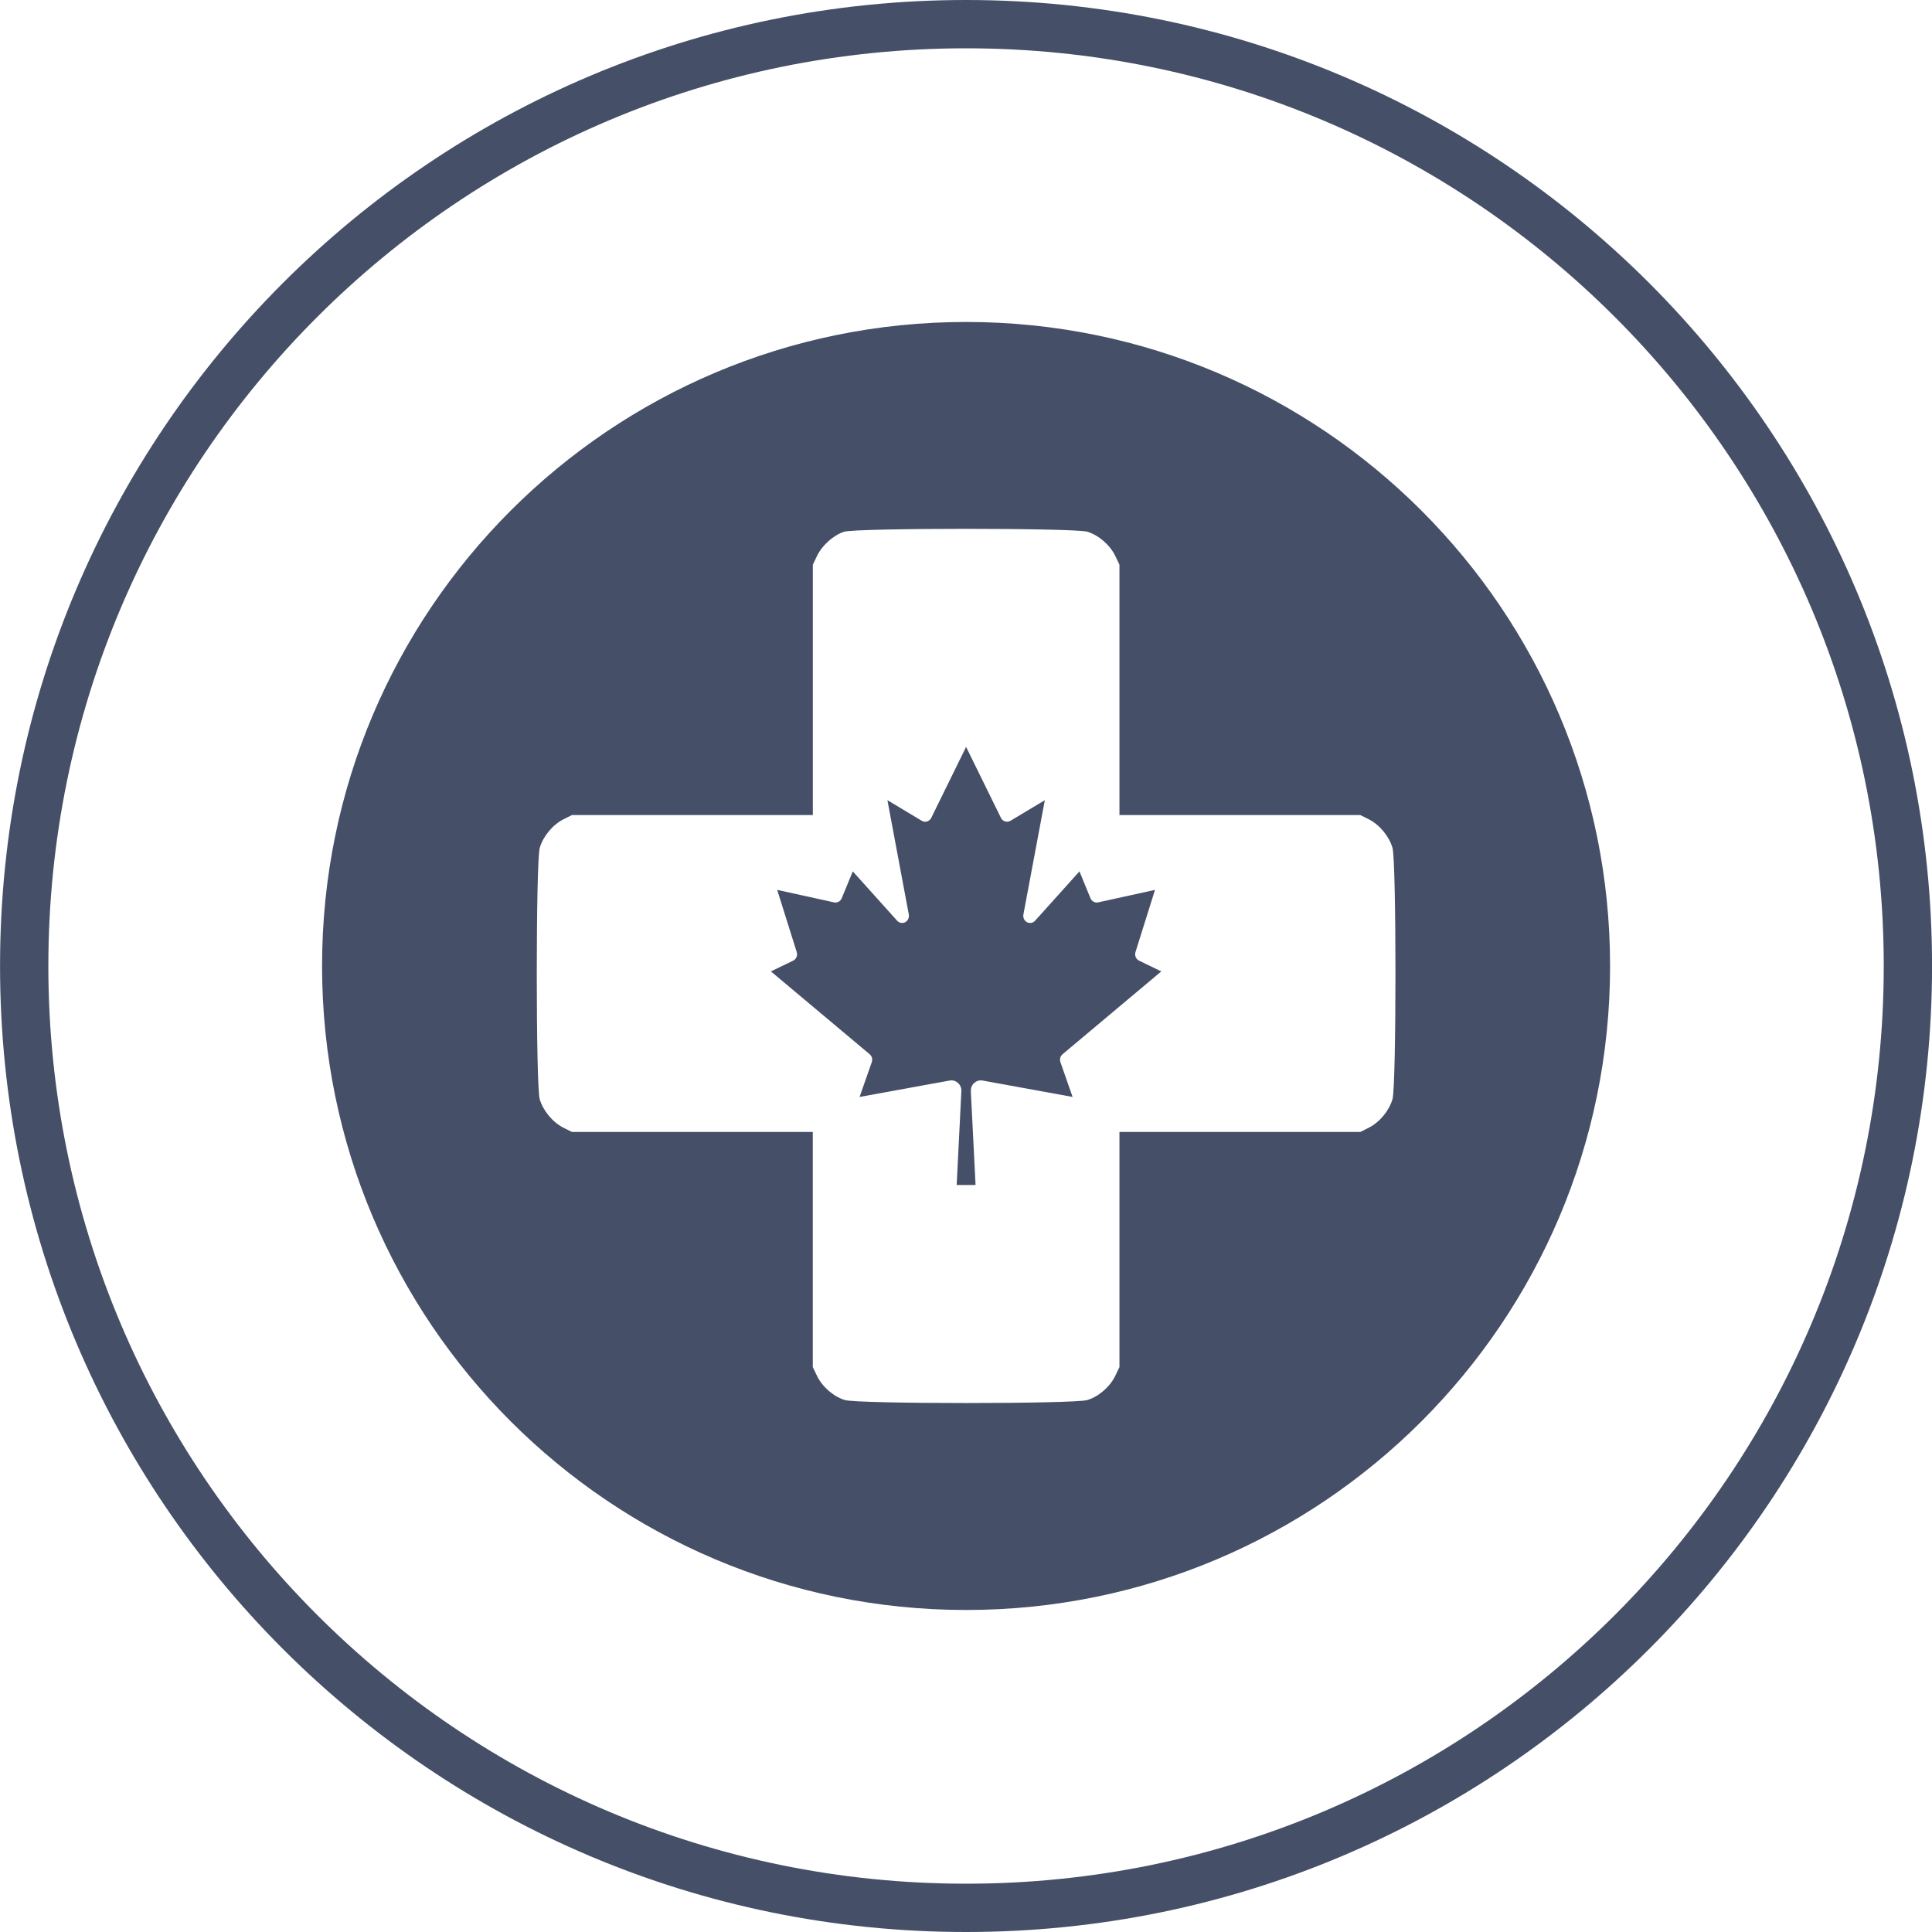 <?xml version="1.0" encoding="UTF-8"?> <svg xmlns="http://www.w3.org/2000/svg" width="40" height="40" viewBox="0 0 40 40" fill="none"> <path fill-rule="evenodd" clip-rule="evenodd" d="M20.001 39C30.494 39 39.001 30.493 39.001 20C39.001 9.506 30.494 1 20.001 1C9.507 1 1.001 9.506 1.001 20C1.001 30.493 9.507 39 20.001 39ZM20.001 40C31.046 40 40.001 31.045 40.001 20C40.001 8.954 31.046 -0 20.001 -0C8.955 -0 0.001 8.954 0.001 20C0.001 31.045 8.955 40 20.001 40Z" fill="#454F67"></path> <path d="M19.807 24.534L19.904 22.592C19.906 22.56 19.9 22.528 19.888 22.498C19.876 22.469 19.858 22.443 19.835 22.422C19.812 22.401 19.784 22.385 19.755 22.376C19.725 22.367 19.694 22.366 19.663 22.371L17.797 22.711L18.049 21.991C18.059 21.962 18.061 21.931 18.053 21.901C18.045 21.872 18.028 21.846 18.006 21.827L15.961 20.112L16.422 19.889C16.453 19.874 16.477 19.847 16.491 19.814C16.505 19.782 16.506 19.745 16.495 19.711L16.091 18.424L17.269 18.683C17.301 18.69 17.334 18.685 17.363 18.669C17.392 18.654 17.415 18.628 17.427 18.597L17.656 18.041L18.575 19.063C18.596 19.086 18.623 19.101 18.654 19.107C18.684 19.112 18.715 19.107 18.742 19.093C18.769 19.078 18.791 19.055 18.804 19.026C18.817 18.998 18.822 18.966 18.816 18.935L18.373 16.567L19.083 16.993C19.1 17.003 19.118 17.009 19.137 17.012C19.157 17.014 19.176 17.012 19.195 17.007C19.213 17.001 19.23 16.991 19.245 16.979C19.26 16.966 19.272 16.95 19.281 16.932L20.002 15.464L20.723 16.932C20.732 16.95 20.744 16.966 20.759 16.979C20.774 16.991 20.791 17.001 20.81 17.007C20.828 17.012 20.848 17.014 20.867 17.012C20.886 17.009 20.904 17.003 20.921 16.993L21.632 16.567L21.188 18.935C21.183 18.966 21.187 18.998 21.2 19.026C21.213 19.055 21.235 19.078 21.263 19.093C21.29 19.107 21.321 19.112 21.351 19.107C21.381 19.101 21.409 19.086 21.43 19.063L22.349 18.041L22.577 18.597C22.59 18.628 22.612 18.654 22.641 18.669C22.67 18.685 22.703 18.69 22.735 18.683L23.913 18.424L23.509 19.711C23.498 19.745 23.5 19.782 23.513 19.814C23.527 19.847 23.552 19.874 23.583 19.889L24.043 20.112L21.999 21.827C21.976 21.846 21.959 21.872 21.952 21.901C21.944 21.931 21.945 21.962 21.955 21.991L22.207 22.711L20.341 22.371C20.311 22.366 20.279 22.367 20.25 22.376C20.22 22.385 20.193 22.401 20.169 22.422C20.146 22.443 20.128 22.469 20.116 22.498C20.104 22.528 20.099 22.56 20.1 22.592L20.198 24.534H19.807Z" fill="#454F67"></path> <path fill-rule="evenodd" clip-rule="evenodd" d="M20.001 33.333C27.365 33.333 33.335 27.363 33.335 19.999C33.335 12.636 27.365 6.666 20.001 6.666C12.638 6.666 6.668 12.636 6.668 19.999C6.668 27.363 12.638 33.333 20.001 33.333ZM17.476 11.009C17.254 11.081 17.021 11.289 16.914 11.513L16.829 11.691V16.875H11.841L11.667 16.962C11.441 17.076 11.245 17.315 11.175 17.553C11.093 17.834 11.093 22.477 11.174 22.758C11.245 22.996 11.441 23.235 11.667 23.349L11.841 23.436H16.828V28.304L16.913 28.482C17.024 28.713 17.257 28.914 17.49 28.986C17.764 29.069 22.241 29.069 22.514 28.986C22.748 28.914 22.981 28.713 23.092 28.482L23.177 28.304V23.436H28.164L28.338 23.349C28.564 23.235 28.76 22.996 28.83 22.758C28.912 22.477 28.912 17.834 28.83 17.553C28.76 17.315 28.564 17.076 28.338 16.962L28.164 16.875H23.177V11.691L23.092 11.513C22.981 11.282 22.747 11.081 22.514 11.009C22.252 10.929 17.732 10.929 17.476 11.009Z" fill="#454F67"></path> </svg>